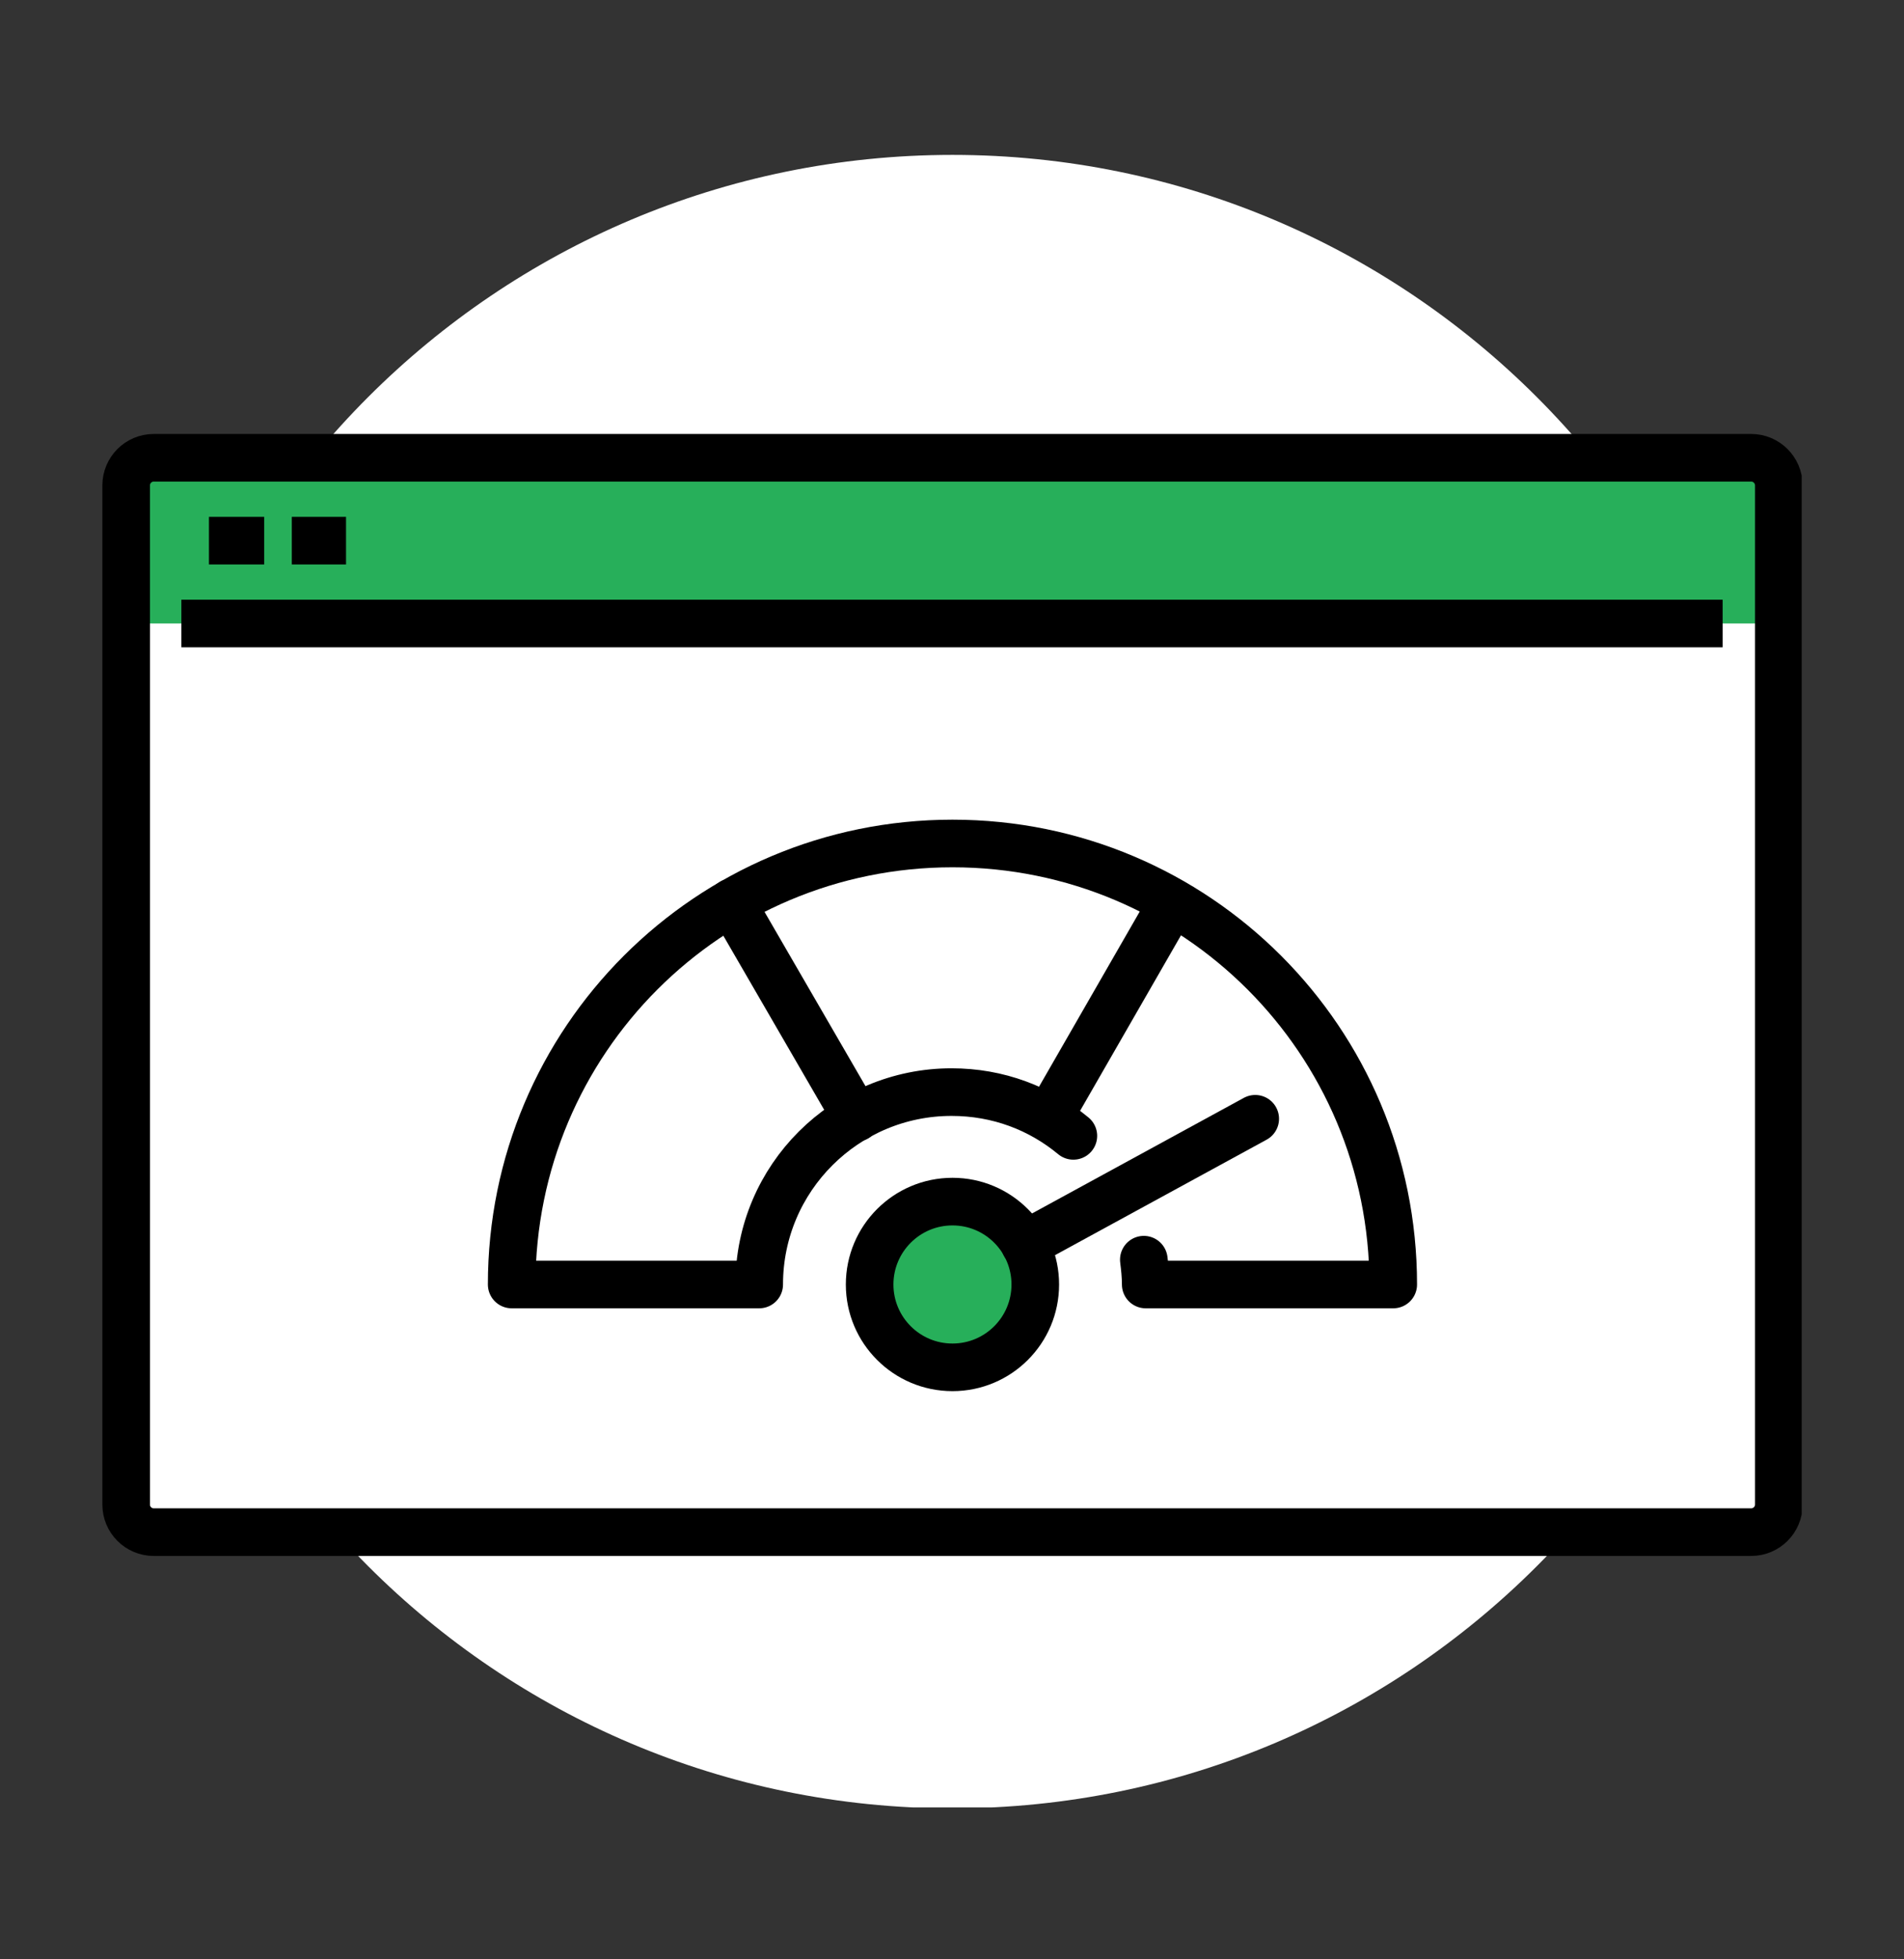 <?xml version="1.0" encoding="UTF-8"?> <svg xmlns="http://www.w3.org/2000/svg" width="35" height="36" viewBox="0 0 35 36" fill="none"><rect x="0" y="0" width="35" height="36" fill="#333333" stroke="none"/><g clip-path="url(#clip0_3009_2520)"><path d="M17.509 33.226C25.898 33.226 32.699 26.425 32.699 18.036C32.699 9.646 25.898 2.846 17.509 2.846C9.12 2.846 2.319 9.646 2.319 18.036C2.319 26.425 9.12 33.226 17.509 33.226Z" fill="white"></path><path d="M2.826 8.411H32.191C32.471 8.411 32.699 8.639 32.699 8.919V27.644C32.699 27.924 32.471 28.151 32.191 28.151H2.826C2.546 28.151 2.319 27.924 2.319 27.644V8.919C2.319 8.639 2.546 8.411 2.826 8.411Z" fill="white"></path><path d="M32.681 11.456H2.319V8.919C2.319 8.639 2.546 8.411 2.826 8.411H32.191C32.471 8.411 32.699 8.639 32.699 8.919L32.681 11.456Z" fill="#27AF5A"></path><path d="M2.826 8.411H32.191C32.471 8.411 32.699 8.639 32.699 8.919V27.644C32.699 27.924 32.471 28.151 32.191 28.151H2.826C2.546 28.151 2.319 27.924 2.319 27.644V8.919C2.319 8.639 2.546 8.411 2.826 8.411Z" stroke="black" stroke-width="0.875" stroke-linejoin="round"></path><path d="M3.334 11.456H31.666" stroke="black" stroke-width="0.875" stroke-linejoin="round"></path><path d="M3.841 9.934H4.856" stroke="black" stroke-width="0.875" stroke-linejoin="round"></path><path d="M5.364 9.934H6.361" stroke="black" stroke-width="0.875" stroke-linejoin="round"></path><path d="M17.509 25.123C18.35 25.123 19.031 24.442 19.031 23.601C19.031 22.76 18.35 22.078 17.509 22.078C16.668 22.078 15.986 22.76 15.986 23.601C15.986 24.442 16.668 25.123 17.509 25.123Z" fill="#27AF5A" stroke="black" stroke-width="0.875" stroke-linecap="round" stroke-linejoin="round"></path><path d="M15.741 20.538L13.449 16.583" stroke="black" stroke-width="0.875" stroke-linecap="round" stroke-linejoin="round"></path><path d="M19.276 20.538L21.551 16.583" stroke="black" stroke-width="0.875" stroke-linecap="round" stroke-linejoin="round"></path><path d="M18.839 22.866L23.074 20.556" stroke="black" stroke-width="0.875" stroke-linecap="round" stroke-linejoin="round"></path><path d="M21.026 23.145C21.044 23.285 21.061 23.443 21.061 23.601H25.611C25.611 19.12 21.989 15.498 17.509 15.498C13.029 15.498 9.406 19.12 9.406 23.601H13.956C13.956 21.64 15.549 20.066 17.491 20.066C18.349 20.066 19.119 20.363 19.731 20.87" stroke="black" stroke-width="0.875" stroke-linecap="round" stroke-linejoin="round"></path></g><defs><clipPath id="clip0_3009_2520"><rect width="31.238" height="30.363" fill="white" transform="translate(1.881 2.846)"></rect></clipPath></defs></svg> 